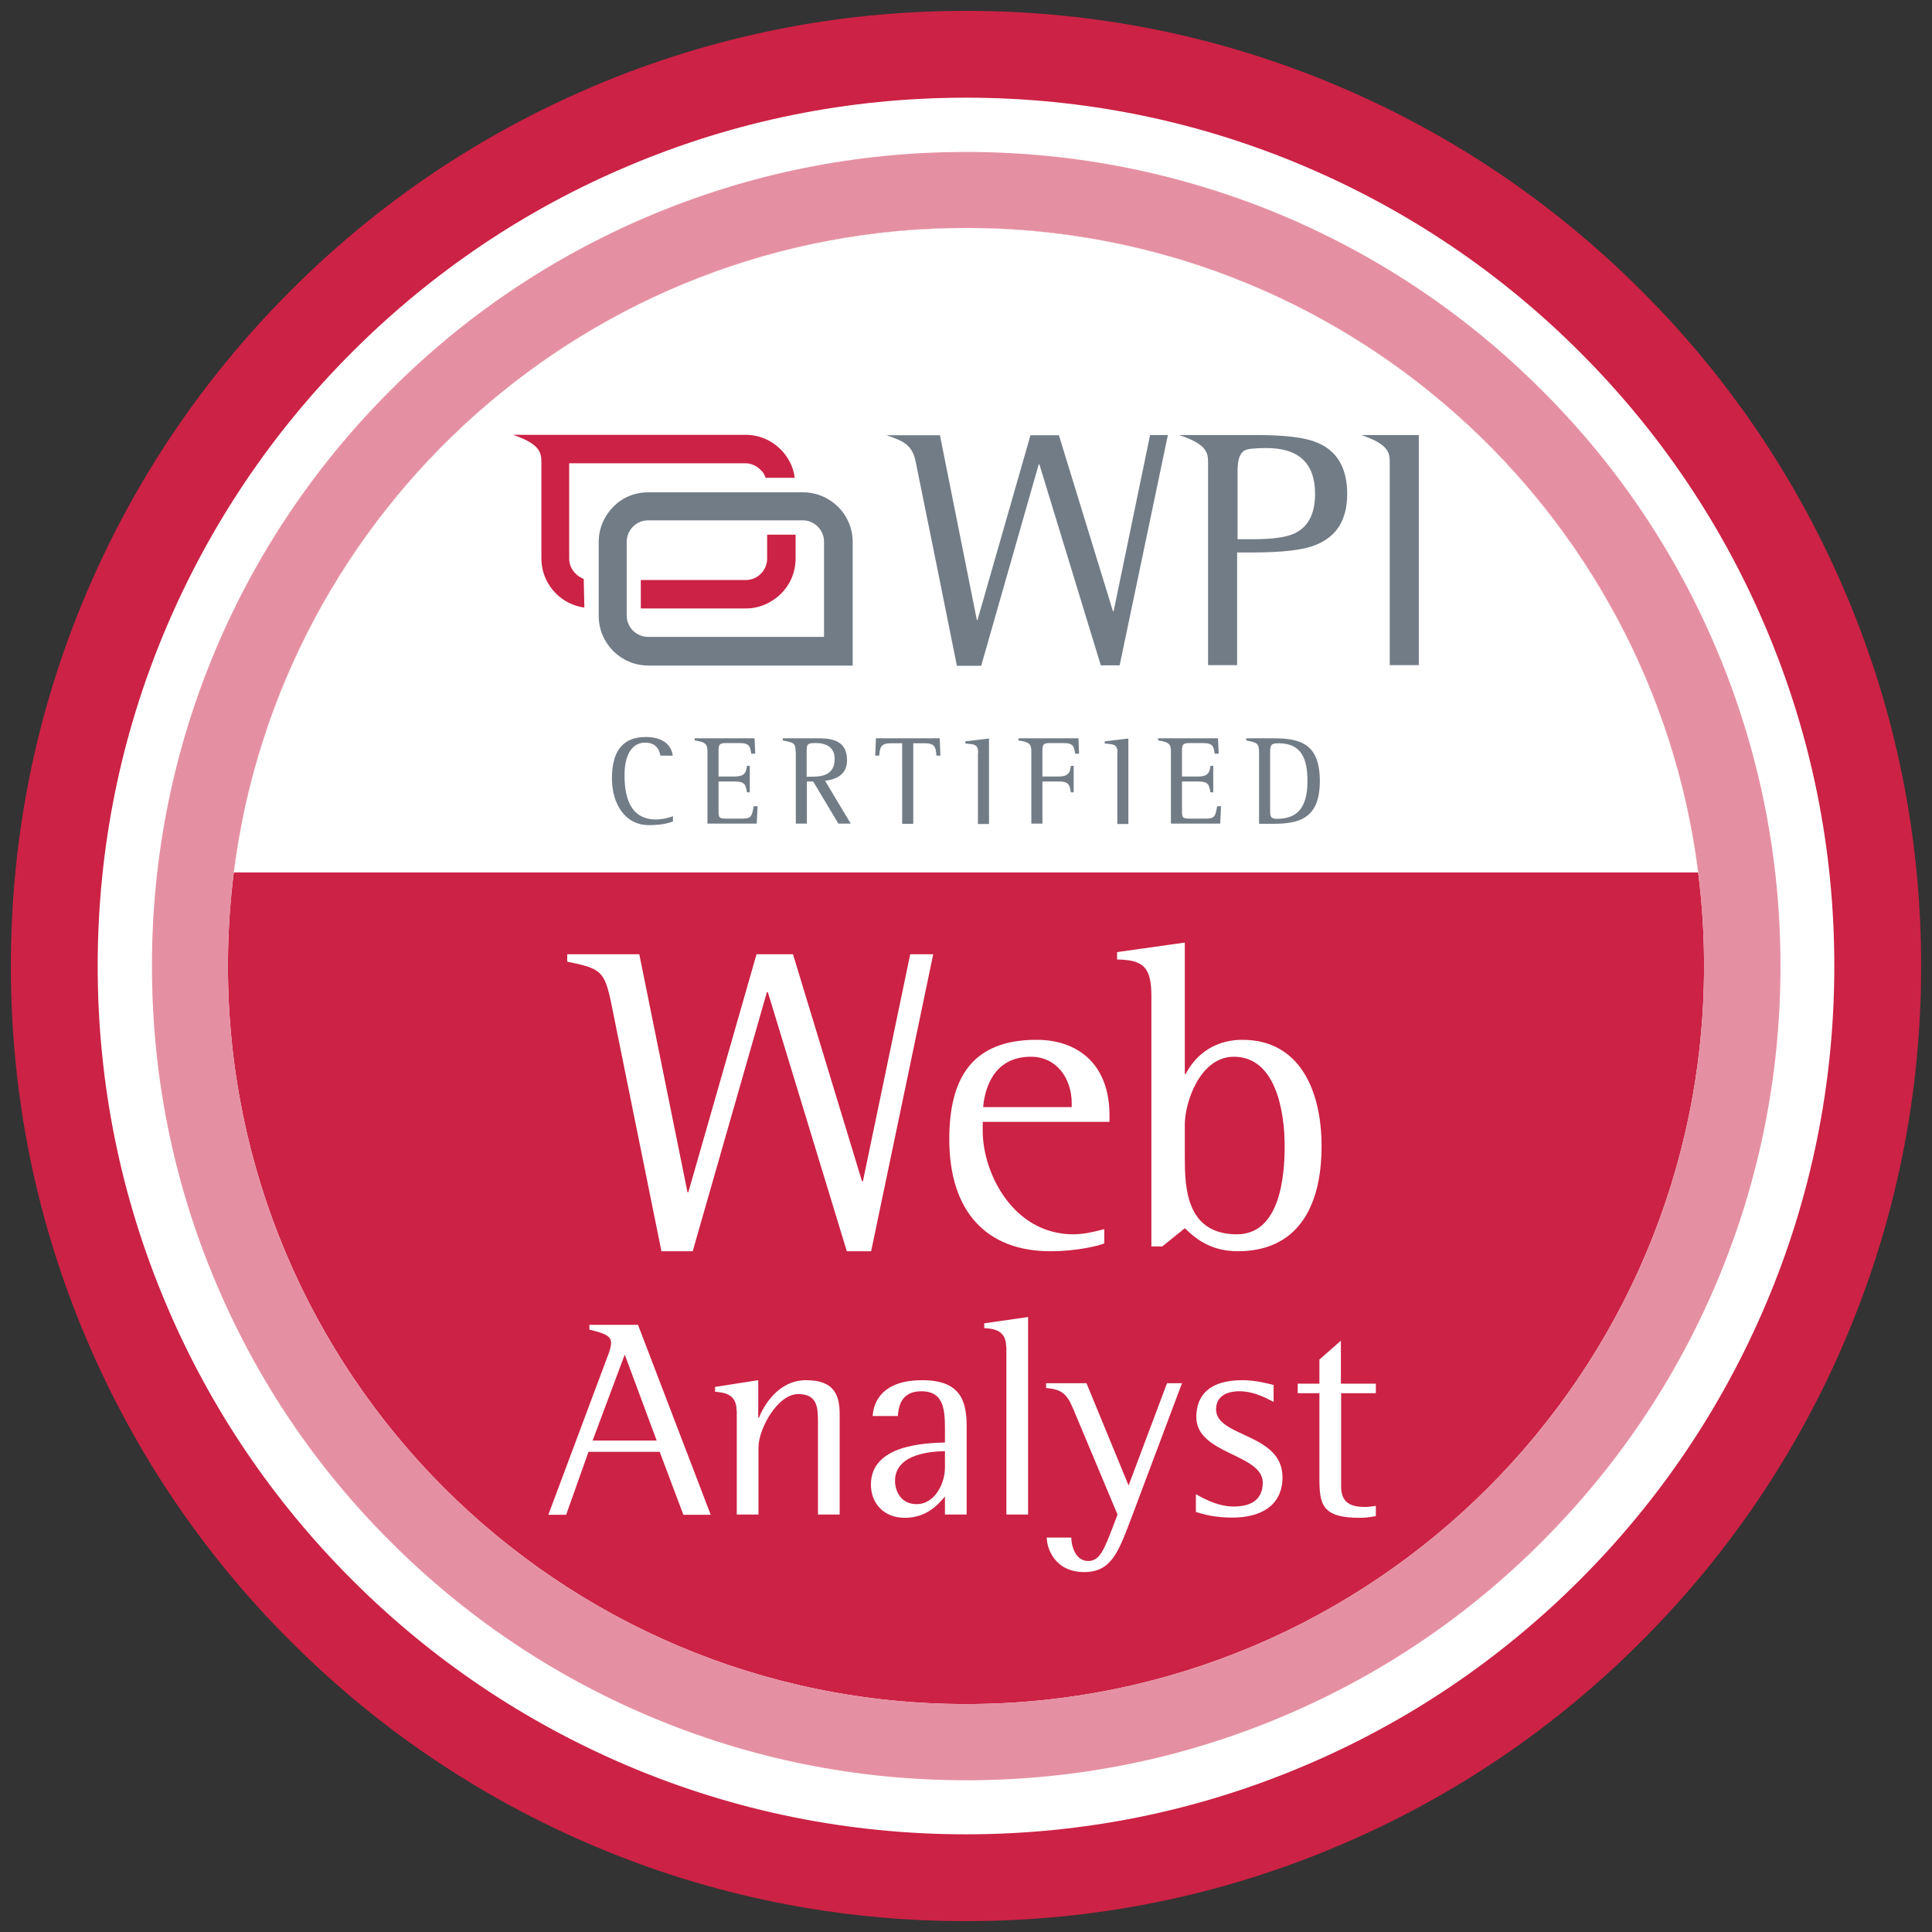 <svg xmlns="http://www.w3.org/2000/svg" viewBox="0 0 890 890" x="0px" y="0px"><rect x="0" y="0" width="890" height="890" fill="#333333" stroke="none"/><g id="circle"><path fill="#CC2245" d="M445,835c-52.6,0-103.7-10.3-151.8-30.7c-46.4-19.6-88.1-47.8-124-83.6s-63.9-77.5-83.6-124 C65.3,548.7,55,497.6,55,445s10.3-103.7,30.7-151.8c19.6-46.4,47.8-88.1,83.6-124s77.5-63.9,124-83.6C341.3,65.3,392.4,55,445,55 s103.7,10.3,151.8,30.7c46.4,19.6,88.1,47.8,124,83.6s63.9,77.5,83.6,124C824.7,341.3,835,392.4,835,445s-10.3,103.7-30.7,151.8 c-19.6,46.4-47.8,88.1-83.6,124s-77.5,63.9-124,83.6C548.7,824.7,497.6,835,445,835z"/><path fill="#CC2245" d="M445,105c187.8,0,340,152.2,340,340S632.8,785,445,785S105,632.8,105,445S257.2,105,445,105 M445,5 c-59.4,0-117,11.6-171.3,34.6c-52.4,22.2-99.5,53.9-139.8,94.3c-40.4,40.4-72.1,87.4-94.3,139.8C16.6,328,5,385.6,5,445 s11.6,117,34.6,171.3c22.2,52.4,53.9,99.5,94.3,139.8c40.4,40.4,87.4,72.1,139.8,94.3C328,873.4,385.6,885,445,885 s117-11.6,171.3-34.6c52.4-22.2,99.5-53.9,139.8-94.3c40.4-40.4,72.1-87.4,94.3-139.8C873.4,562,885,504.4,885,445 s-11.6-117-34.6-171.3c-22.2-52.4-53.9-99.5-94.3-139.8c-40.4-40.4-87.4-72.1-139.8-94.3C562,16.6,504.4,5,445,5L445,5z"/><path fill="#FFFFFF" d="M445,105c187.8,0,340,152.2,340,340S632.8,785,445,785S105,632.8,105,445S257.2,105,445,105 M445,45 c-54,0-106.4,10.6-155.7,31.5c-47.6,20.1-90.4,49-127.1,85.7s-65.5,79.5-85.7,127.1C55.6,338.6,45,391,45,445 s10.6,106.4,31.5,155.7c20.1,47.6,49,90.4,85.7,127.1s79.5,65.5,127.1,85.7C338.6,834.4,391,845,445,845s106.4-10.6,155.7-31.5 c47.6-20.1,90.4-49,127.1-85.7s65.5-79.5,85.7-127.1C834.4,551.4,845,499,845,445s-10.6-106.4-31.5-155.7 c-20.1-47.6-49-90.4-85.7-127.1s-79.5-65.5-127.1-85.7C551.4,55.6,499,45,445,45L445,45z"/><path fill="#E590A2" d="M445,105c187.8,0,340,152.2,340,340S632.8,785,445,785S105,632.8,105,445S257.2,105,445,105 M445,70 c-50.6,0-99.7,9.9-146,29.5c-44.7,18.9-84.8,45.9-119.2,80.4c-34.4,34.4-61.5,74.5-80.4,119.2C79.9,345.3,70,394.4,70,445 s9.9,99.7,29.5,146c18.9,44.7,45.9,84.8,80.4,119.2c34.4,34.4,74.5,61.5,119.2,80.4c46.3,19.6,95.4,29.5,146,29.5 s99.7-9.9,146-29.5c44.7-18.9,84.8-45.9,119.2-80.4c34.4-34.4,61.5-74.5,80.4-119.2c19.6-46.3,29.5-95.4,29.5-146 s-9.9-99.7-29.5-146c-18.9-44.7-45.9-84.8-80.4-119.2c-34.4-34.4-74.5-61.5-119.2-80.4C544.7,79.9,495.6,70,445,70L445,70z"/></g><g id="semicircle"><path fill="#FFFFFF" d="M107.7,401.9C128.9,234.5,271.8,105,445,105s316.1,129.5,337.3,296.9H107.7z"/></g><g id="logo"><path fill="#CC2245" d="M343.5,280.3h-48.3v-13.1h48.3c2.8,0,5.2-1.1,7-2.9c1.8-1.8,2.9-4.3,2.9-7v-11h13.1v11 c0,6.4-2.6,12.1-6.7,16.2C355.6,277.6,349.9,280.3,343.5,280.3L343.5,280.3z M269.2,279.9c-5.1-0.7-9.7-3.1-13.1-6.5 c-4.1-4.1-6.7-9.8-6.7-16.2c0-14.6,0-29.3,0-43.8c0-4.4,0-8.7-13.1-13.1h107.1c6.4,0,12.1,2.6,16.2,6.7l0,0 c3.4,3.4,5.9,8,6.5,13.1h-13.4c-0.5-1.5-1.3-2.8-2.5-3.8l0,0c-1.8-1.8-4.3-2.9-7-2.9c-27,0-54,0-81,0v43.8c0,2.8,1.1,5.2,2.9,7 c1.1,1.1,2.5,2,3.8,2.5L269.2,279.9C269.1,279.9,269.2,279.9,269.2,279.9z"/><path fill="#727C87" d="M298.7,226.8h71.2c6.4,0,12.1,2.6,16.2,6.7c4.1,4.1,6.7,9.8,6.7,16.2v56.9h-94.1c-6.4,0-12.1-2.6-16.2-6.7 s-6.7-9.8-6.7-16.2v-34c0-6.4,2.6-12.1,6.7-16.2C286.6,229.2,292.3,226.8,298.7,226.8L298.7,226.8z M369.8,239.7h-71.2 c-2.8,0-5.2,1.1-7,2.9c-1.8,1.8-2.9,4.3-2.9,7v33.9c0,2.8,1.1,5.2,2.9,7c1.8,1.8,4.3,2.9,7,2.9h81v-43.8c0-2.8-1.1-5.2-2.9-7 C374.9,240.8,372.5,239.7,369.8,239.7L369.8,239.7z"/><path fill-rule="evenodd" clip-rule="evenodd" fill="#727C87" d="M556.5,213v93.4h13.4v-51.9h7c13.6,0,23.4-1.1,29-3.4 c9.8-3.8,14.7-11.6,14.7-23.6c0-11.9-4.7-20-14.1-23.7c-5.4-2.3-14.7-3.4-28.1-3.4h-22.1l0,0h-13.1 C556.2,204.7,556.5,208.8,556.5,213L556.5,213z M640.2,213v93.4h13.4v-106h-13.4l0,0h-13.1C639.9,204.7,640.2,208.8,640.2,213 L640.2,213z M515.8,306.4l22.2-106h-8.2L513,281.6h-0.3l-24.9-81.1h-13.1l-24.4,85.1H450l-17-85.1h-11.5h-13.1 c7.2,2.5,11.6,4.1,13.3,11.6c6.4,31.6,12.8,63,19.1,94.6H452l26.5-92.8h0.3l28.3,92.6H515.8L515.8,306.4z M570.1,248.5v-31.7 c0-5.1,1.1-8.2,3.3-9.3c1.1-0.7,4.4-1.1,10-1.1c14.9,0,22.4,7,22.4,21.1c0,8.8-2.9,14.9-9,18c-3.9,2-10.5,2.9-19.8,2.9h-6.9V248.5 z"/><path fill="#727C87" d="M309.9,378.5c-2.8,0.9-5.6,1.6-11,1.6c-11,0-17-9.8-17-21.6c0-10.6,3.6-19,15.6-19c8.8,0,12,4.6,12.4,8.6 h-5.7c-0.3-1.8-1.3-6-7-6c-6.2,0-9.5,5.9-9.5,14.9c0,8.3,1.6,20.5,14.5,20.5c3.5,0,7.1-1.2,7.8-1.5V378.5z"/><path fill="#727C87" d="M325.9,346.2c0-3.3-0.8-4.4-5.9-5.1v-1h27.6l0.3,7.1h-1.8c-0.6-3-0.5-4.9-5.4-4.9h-6.1 c-3.3,0-3.6,0.7-3.6,3.9v11.5h7.4c4.9,0,5.3-2.1,5.7-4.9h1.3V365h-1.3c-0.6-3.4-0.8-5-5.7-5H331v13.7c0,3.4,0.5,3.4,4.8,3.4h6.3 c4,0,4.3-1.2,5.1-5.7h1.8l-0.4,8h-22.7V346.2z"/><path fill="#727C87" d="M366.5,346.3c0-4.1-0.9-4.2-5.9-5.2v-1h16.6c7.1,0,13,1.7,13,10.1c0,6.7-5,8.8-10.1,9.5l11.8,19.7h-5.7 l-11.6-19.4h-2.9v19.4h-5.1V346.3z M371.6,357.8h1.6c4.2,0,11.3,0,11.3-8.2c0-5.6-4.2-7.3-8.7-7.3c-3.9,0-4.2,0.5-4.2,3.9V357.8z"
		/><path fill="#727C87" d="M415.7,342.4h-5.3c-4.9,0-5,2.1-5.4,5.7h-1.8l0.3-8h29.4l0.3,8h-1.8c-0.4-3.6-0.4-5.7-5.4-5.7h-5.3v37.1 h-5.1V342.4z"/><path fill="#727C87" d="M450.6,346.8c0-4-1.8-3.9-5.9-4.3v-1l10.9-1.3v39.4h-5.1V346.8z"/><path fill="#727C87" d="M475.1,346.2c0-3.3-0.8-4.4-5.9-5.1v-1h27.6l0.3,7.1h-1.8c-0.6-3-0.5-4.9-5.4-4.9h-6.1 c-3.3,0-3.6,0.7-3.6,3.9v11.5h7.4c4.9,0,5.3-2.1,5.7-4.9h1.3V365h-1.3c-0.6-3.4-0.8-5-5.7-5h-7.4v19.4h-5.1V346.2z"/><path fill="#727C87" d="M514.8,346.8c0-4-1.8-3.9-5.9-4.3v-1l10.9-1.3v39.4h-5.1V346.8z"/><path fill="#727C87" d="M539.4,346.2c0-3.3-0.8-4.4-5.9-5.1v-1h27.6l0.3,7.1h-1.8c-0.6-3-0.5-4.9-5.4-4.9h-6.1 c-3.3,0-3.6,0.7-3.6,3.9v11.5h7.4c4.9,0,5.3-2.1,5.7-4.9h1.3V365h-1.3c-0.6-3.4-0.8-5-5.7-5h-7.4v13.7c0,3.4,0.5,3.4,4.8,3.4h6.3 c4,0,4.3-1.2,5.1-5.7h1.8l-0.4,8h-22.7V346.2z"/><path fill="#727C87" d="M580,346.8c0-4.4-0.8-4.7-5.9-5.7v-1h12.4c12.4,0,21.5,2.4,21.5,19.7s-9.5,19.7-21.7,19.7H580V346.8z M585.1,372.9c0,2.9,0,4.3,3.1,4.3c9.4,0,14.1-5.1,14.1-17.4c0-10.1-2.7-17.4-13.2-17.4c-3.5,0-4,0.6-4,4.4V372.9z"/></g><g id="web-analyst"><path fill="#FFFFFF" d="M281.7,462.8c-3.2-15.8-5-16.6-20.4-19.8v-3.4h33.2l22.2,109.6h0.4l31.4-109.6h16.8l31.8,104.6h0.4 l21.8-104.6h10.6l-28.6,136.8h-11.2L353.7,457h-0.4l-34.2,119.4h-14.4L281.7,462.8z"/><path fill="#FFFFFF" d="M508.7,572.8c-2.4,1-12.4,3.6-24.8,3.6c-29.4,0-46.6-18.2-46.6-51.6c0-28.8,11-45.8,40.2-45.8 c18.8,0,33.6,11,33.6,34.8v3h-58.4v4.2c0,19.4,14,47.6,41.8,47.6c4.8,0,9.8-1.2,14.2-2.4V572.8z M493.7,508.2 c0-11.2-6.8-21.4-18.8-21.4c-18.2,0-21.4,16.4-22,23.2h40.8V508.2z"/><path fill="#FFFFFF" d="M530.4,458.8c0-13.4-3.8-16.6-15.8-16.8v-3.4l31.2-4.4v60.6h0.4c3.2-6.4,11-15.8,26.2-15.8 c26.2,0,36.4,23.2,36.4,49c0,29.2-12,48.4-38.6,48.4c-13.2,0-20.2-6.6-24.4-10.6l-10.4,8.4h-5V458.8z M545.8,533 c0,13.6,0.4,35.6,24,35.6c19.8,0,22-26.6,22-40.6c0-15.8-4-41.2-23.4-41.2c-15.6,0-22.6,21-22.6,31.2V533z"/><path fill="#FFFFFF" d="M279.6,625.6c0.9-2.3,1.9-4.9,1.9-7c0-3.4-3.5-4.5-10-6.1v-2.2h22.4l33.5,87.5h-12.6l-10.9-29h-32.8 l-10.3,29h-8.2L279.6,625.6z M273,663.6h29.5L287.8,624L273,663.6z"/><path fill="#FFFFFF" d="M339.3,649.7c0-7.8-6.1-8.2-9.9-8.6v-2.2l19.9-3.1v17.3h0.3c2-5.1,8.7-17.3,21.7-17.3 c12.6,0,15.5,6.4,15.5,15.6v46.3h-10v-42c0-7,0-13.5-9.1-13.5c-9.5,0-18.3,16-18.3,24.6v30.9h-10V649.7z"/><path fill="#FFFFFF" d="M435.3,689.4c-3,3.5-8.3,9.8-18.5,9.8c-9.4,0-15.6-6.4-15.6-15.3c0-18.6,25.6-19.1,34.1-19.4v-5.1 c0-9.1,0-18.5-10.9-18.5c-9.9,0-10.5,8.1-10.8,11.4H402c0.5-7.7,5.6-16.5,22.8-16.5c17.4,0,20.5,9.2,20.5,21.2v40.7h-10V689.4z M435.3,668.5c-5.5,0.1-23,0.9-23,13.7c0,4.5,2.6,10.7,9.9,10.7c8.8,0,13.1-10.1,13.1-16.6V668.5z"/><path fill="#FFFFFF" d="M463.5,620.4c0-8.1-6.5-8.3-10.1-8.6v-2.2l20.2-2.9v91h-10V620.4z"/><path fill="#FFFFFF" d="M520.6,700.8c-5.5,14.3-8.8,23.4-21.1,23.4c-13.8,0-17.3-11.2-17.3-15.9h11.3c0,3.4,1.7,10.8,7.8,10.8 c5.5,0,7.5-5.7,11.8-16.9l1.7-4.5l-19.2-45.8c-3.5-8.5-4.9-11.8-13.7-12.5v-2.2h18.6l19.4,47.1l17.7-47.1h6.9L520.6,700.8z"/><path fill="#FFFFFF" d="M586.7,645.8c-2.1-1-8.5-4.9-15.7-4.9c-5.6,0-10.8,2.1-10.8,8.3c0,13,30.6,10.9,30.6,31.3 c0,13-9.9,18.6-23.1,18.6c-8.5,0-13.5-1.6-16.8-2.6v-8.2c1.3,0.7,9.2,5.7,17.3,5.7c7.8,0,13.5-2.9,13.5-11 c0-13.3-30.6-13-30.6-30.2c0-10,6-17,21.2-17c6.5,0,12.2,1.7,14.4,2.2V645.8z"/><path fill="#FFFFFF" d="M633.8,698.4c-2.5,0.5-4.9,0.8-7.4,0.8c-17.4,0-18.6-6.1-18.6-18.3v-39.1h-10v-4.4h10v-11.1l9.9-8.7v19.8 h16.1v4.4h-16v42.9c0,7.8,4.7,9.5,11.1,9.5c1.7,0,3.4-0.3,4.9-0.5V698.4z"/></g></svg>